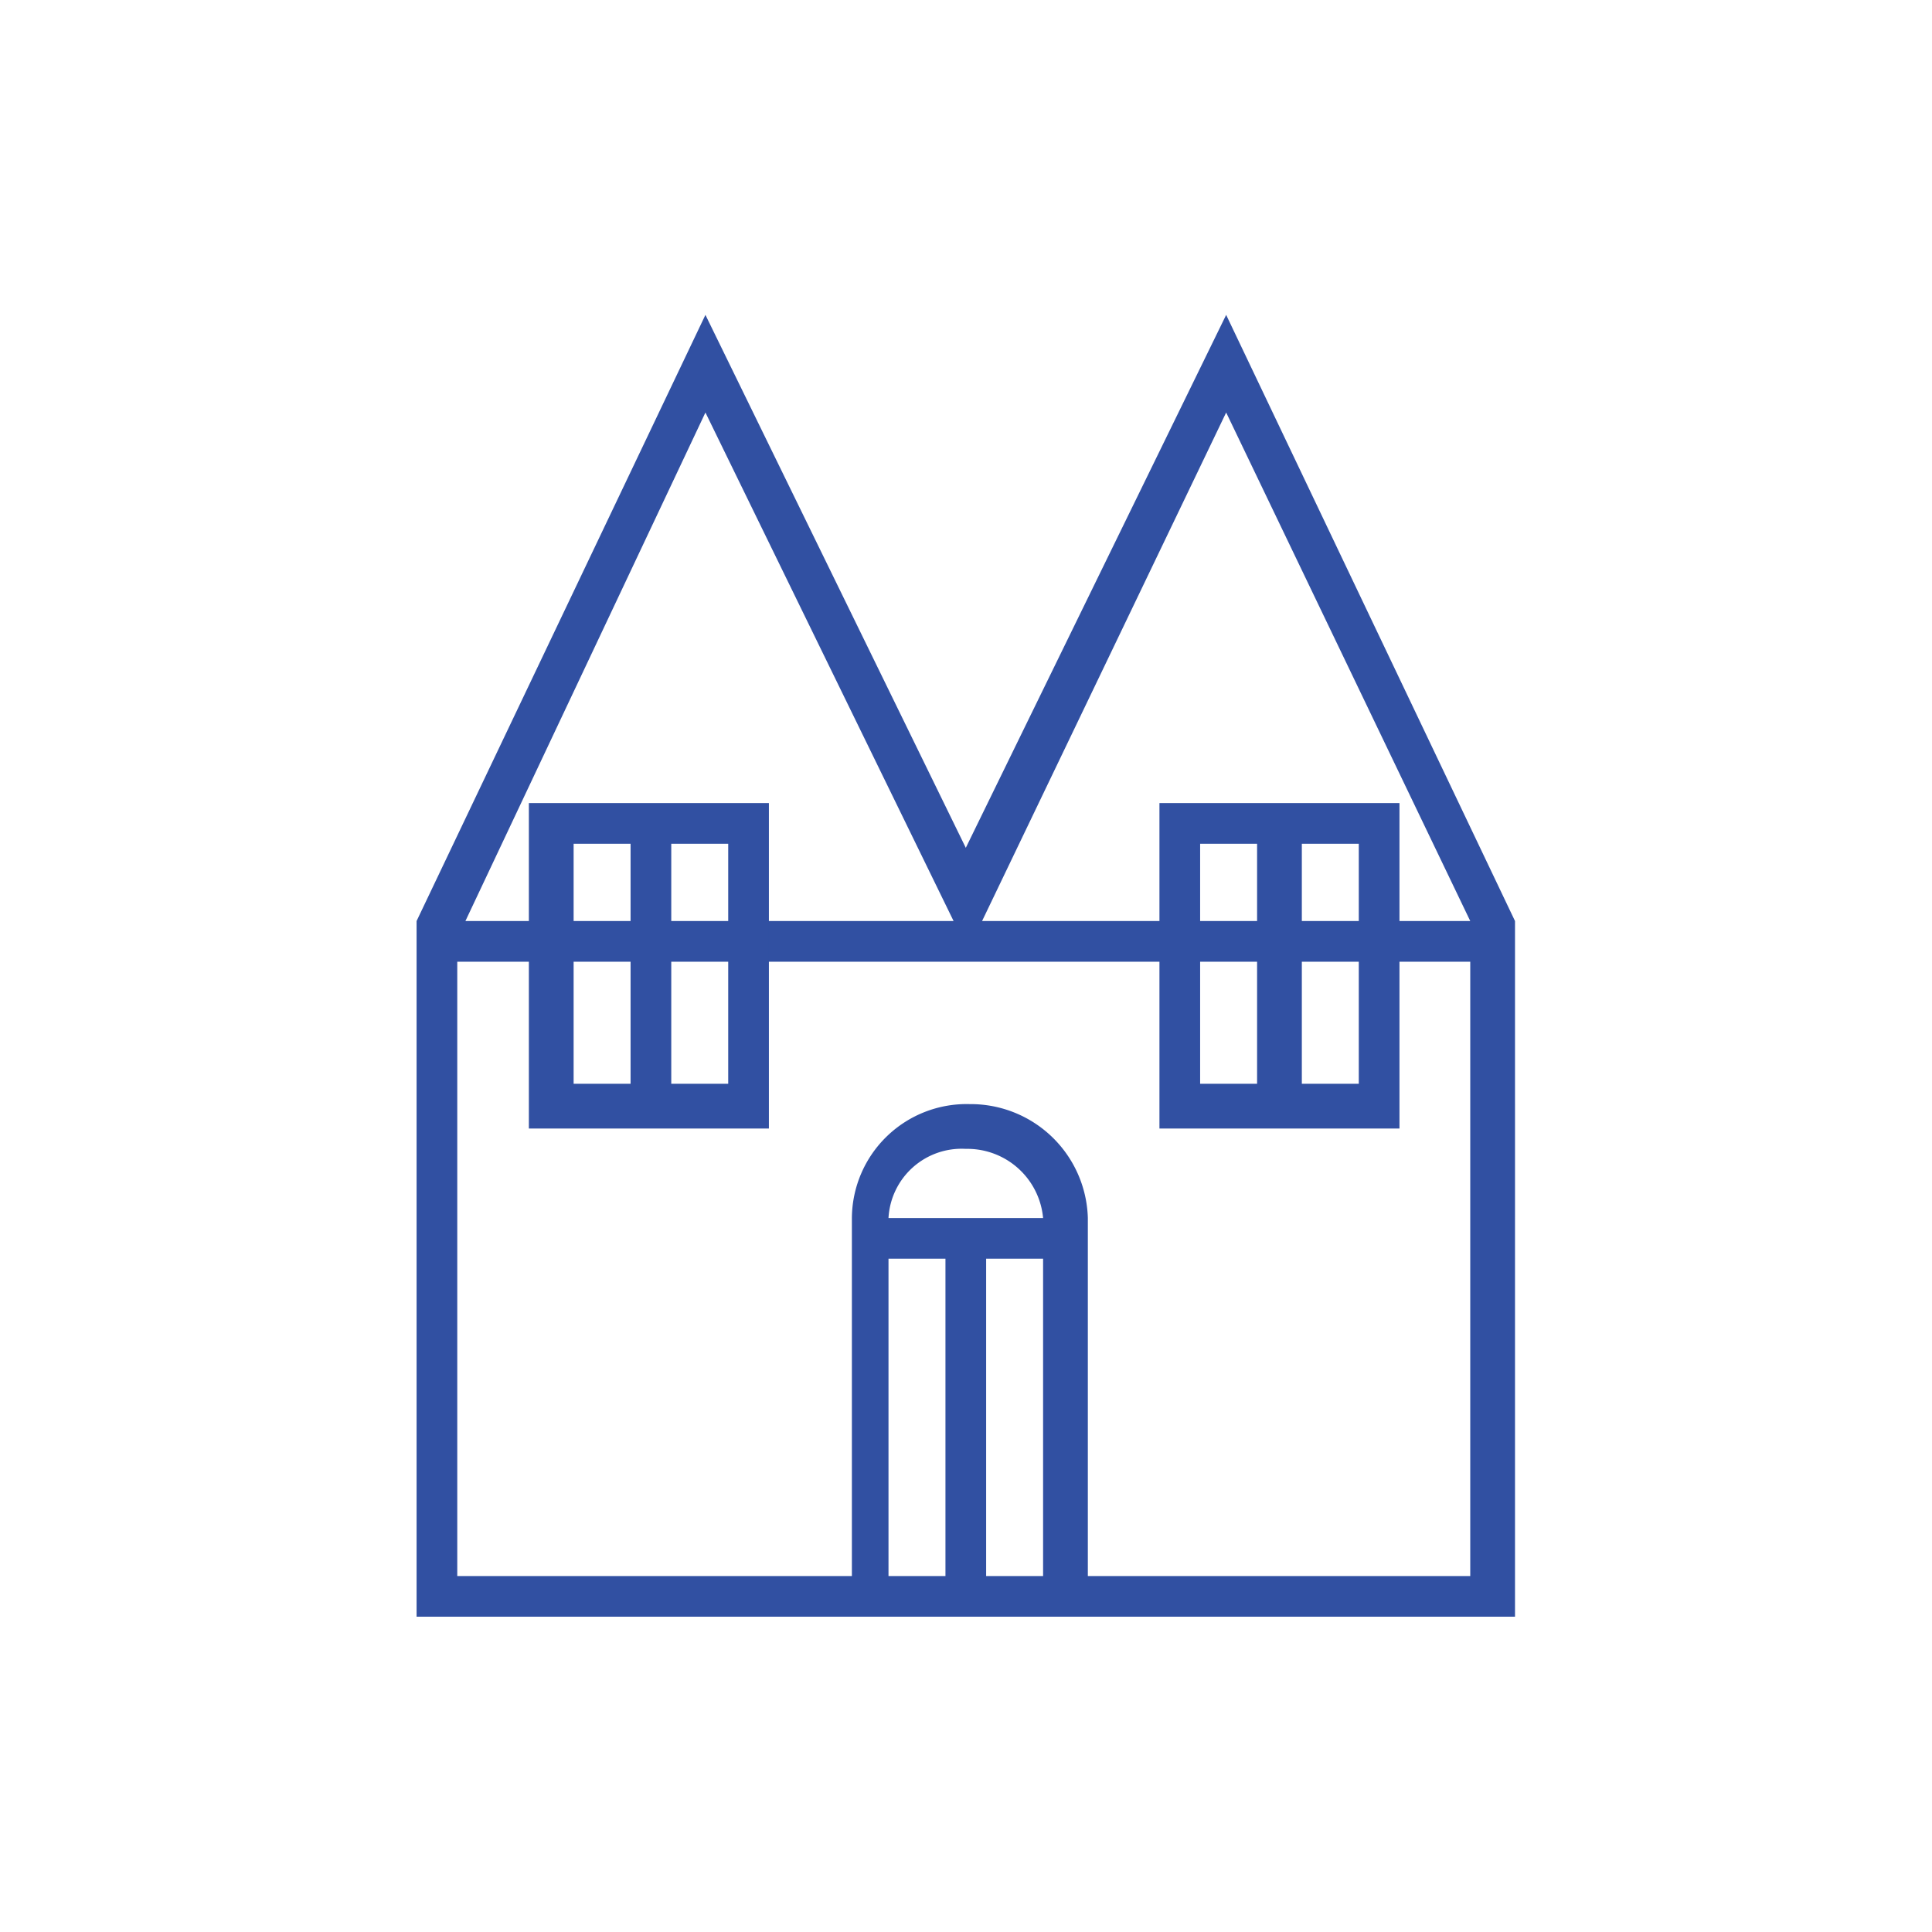 <svg xmlns="http://www.w3.org/2000/svg" viewBox="0 0 47.49 47.49"><g id="Layer_2" data-name="Layer 2"><g id="Layer_1-2" data-name="Layer 1"><path d="M30.14,7.74l-6.4,13.1-6.4-13.1-7.1,14.9v17.1h27V22.64Zm0,2.4,6,12.5h-12Zm-12.8,0,6.1,12.5h-12Zm5.9,28.6h-1.4v-7.8h1.4Zm-1.4-8.8a1.8,1.8,0,0,1,1.9-1.7,1.87,1.87,0,0,1,1.9,1.7Zm3.8,8.8h-1.4v-7.8h1.4Zm10.6,0h-9.5v-8.8a2.88,2.88,0,0,0-2.9-2.8,2.82,2.82,0,0,0-2.9,2.8v8.8h-9.7V23.64h24.9v15.1Z" style="fill:#3150a2"/><path d="M19,19.74H13v8h5.9v-8Zm-3.5,6.9h-1.4v-5.9h1.4Zm2.4,0h-1.4v-5.9h1.4Zm16.5-6.9h-5.9v8h5.9Zm-3.5,6.9h-1.4v-5.9h1.4Zm2.5,0H32v-5.9h1.4Z" style="fill:#3150a2"/></g><g id="Layer_2-2" data-name="Layer 2"><rect width="47.49" height="47.49" style="fill:none"/></g></g></svg>